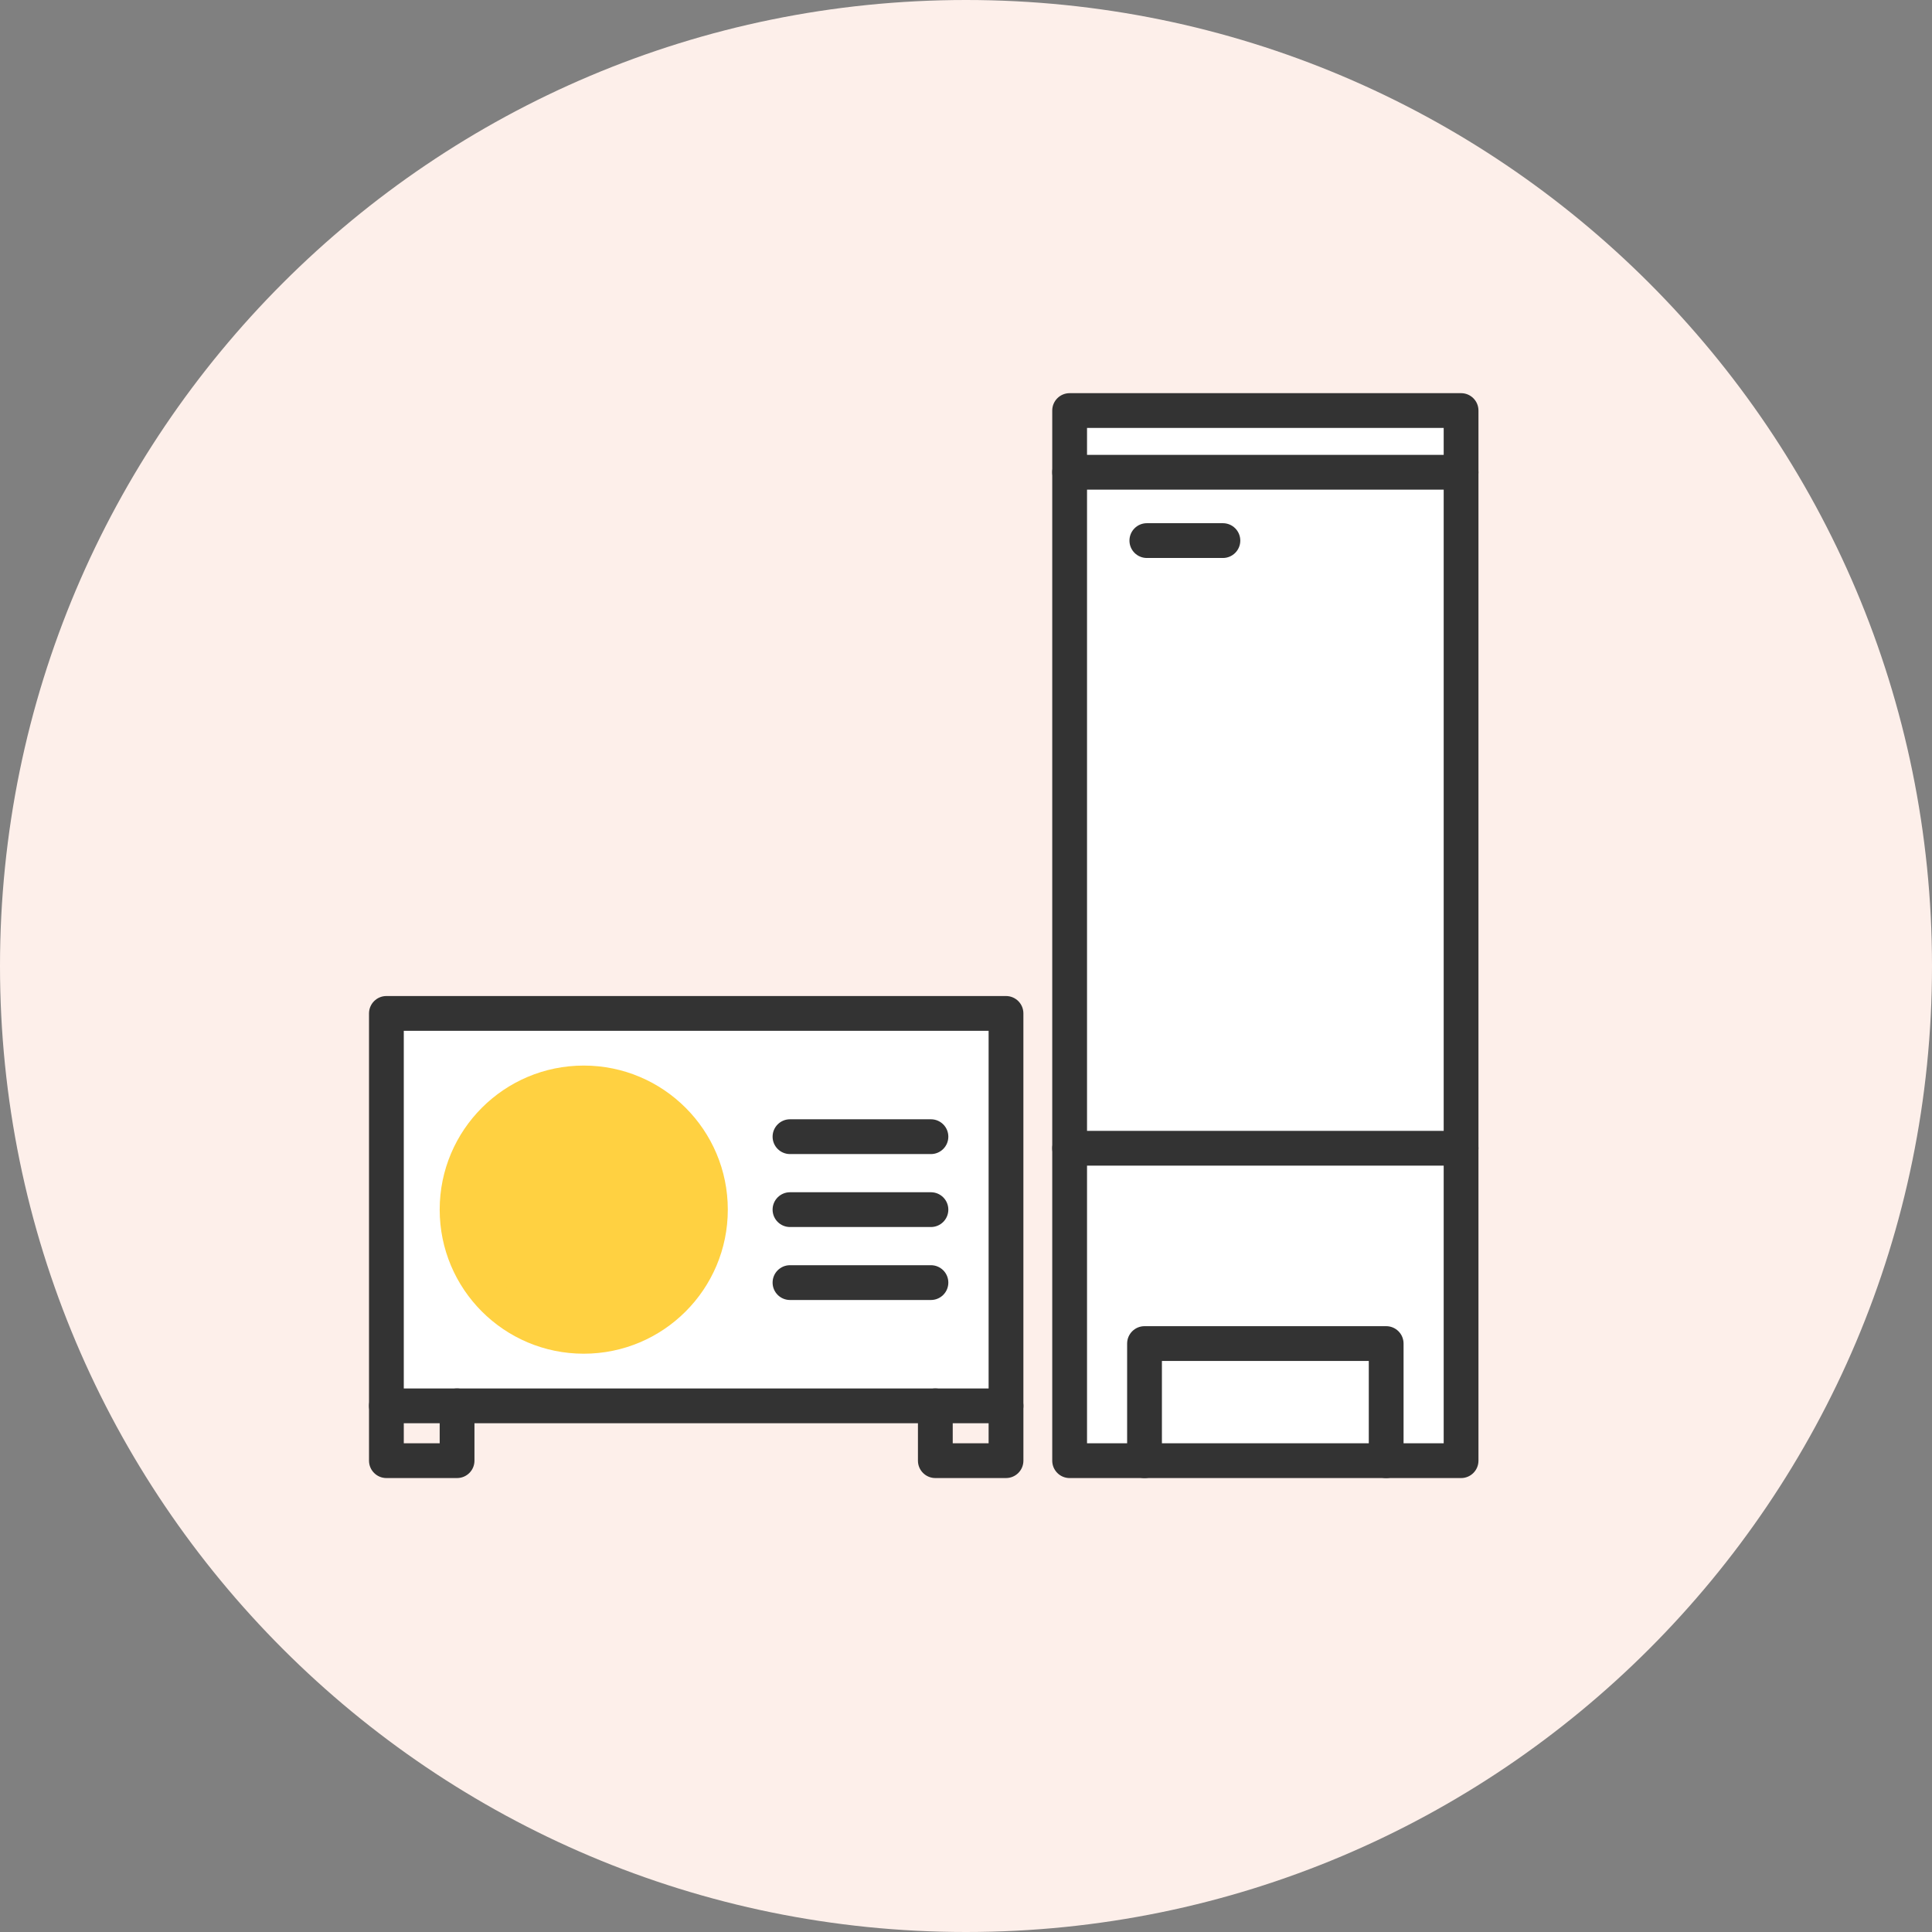 <svg width="160" height="160" viewBox="0 0 160 160" fill="none" xmlns="http://www.w3.org/2000/svg">
<rect x="0" y="0" width="160" height="160" fill="#808080" stroke="none"/>
<path d="M160 80C160 124.183 124.183 160 80 160C35.817 160 0 124.183 0 80C0 35.817 35.817 0 80 0C124.183 0 160 35.817 160 80Z" fill="#FDEFEA"/>
<path d="M121 34H88.582V120.967H121V34Z" fill="white"/>
<path d="M121 32.56C121.796 32.56 122.44 33.205 122.44 34V120.967C122.44 121.762 121.796 122.407 121 122.407H88.582C87.787 122.407 87.142 121.762 87.142 120.967V34C87.142 33.205 87.787 32.56 88.582 32.56H121ZM90.023 119.526H119.56V35.44H90.023V119.526Z" fill="#333333"/>
<path d="M83.313 83.927H32V116.427H83.313V83.927Z" fill="white"/>
<path d="M83.314 82.487C84.109 82.487 84.753 83.132 84.753 83.927V116.427C84.753 117.222 84.109 117.867 83.314 117.867H32C31.205 117.867 30.56 117.223 30.56 116.427V83.927C30.56 83.132 31.205 82.487 32 82.487H83.314ZM33.44 114.987H81.873V85.368H33.44V114.987Z" fill="#333333"/>
<path d="M121 37.669C121.796 37.669 122.44 38.314 122.44 39.109C122.44 39.905 121.796 40.55 121 40.55H88.582C87.787 40.55 87.142 39.905 87.142 39.109C87.142 38.314 87.787 37.669 88.582 37.669H121Z" fill="#333333"/>
<path d="M101.276 43.329C102.071 43.329 102.716 43.974 102.716 44.77C102.716 45.565 102.071 46.21 101.276 46.21H94.977C94.181 46.21 93.537 45.565 93.537 44.77C93.537 43.974 94.181 43.329 94.977 43.329H101.276Z" fill="#333333"/>
<path d="M121 93.654C121.796 93.655 122.44 94.3 122.44 95.095C122.44 95.89 121.796 96.535 121 96.535H88.582C87.787 96.535 87.142 95.89 87.142 95.095C87.142 94.299 87.787 93.654 88.582 93.654H121Z" fill="#333333"/>
<path d="M30.56 116.427C30.56 115.632 31.205 114.987 32 114.987C32.795 114.987 33.44 115.632 33.44 116.427V119.527H36.413V116.427C36.413 115.632 37.057 114.987 37.852 114.987C38.648 114.987 39.293 115.632 39.293 116.427V120.967C39.293 121.762 38.648 122.406 37.852 122.406H32C31.205 122.406 30.56 121.762 30.56 120.967V116.427Z" fill="#333333"/>
<path d="M76.02 116.427C76.02 115.632 76.665 114.987 77.461 114.987C78.256 114.987 78.901 115.632 78.901 116.427V119.527H81.873V116.427C81.873 115.632 82.518 114.987 83.313 114.987C84.109 114.987 84.754 115.632 84.754 116.427V120.967C84.754 121.762 84.108 122.406 83.313 122.406H77.461C76.665 122.406 76.02 121.762 76.02 120.967V116.427Z" fill="#333333"/>
<path d="M48.343 110.667C54.137 110.667 58.833 105.971 58.833 100.177C58.833 94.383 54.137 89.687 48.343 89.687C42.55 89.687 37.853 94.383 37.853 100.177C37.853 105.971 42.55 110.667 48.343 110.667Z" fill="#FFD141"/>
<path d="M57.393 100.177C57.393 95.179 53.341 91.127 48.343 91.127C43.345 91.127 39.293 95.179 39.293 100.177C39.293 105.175 43.345 109.227 48.343 109.227C53.341 109.227 57.393 105.175 57.393 100.177ZM60.274 100.177C60.274 106.766 54.932 112.108 48.343 112.108C41.754 112.108 36.413 106.766 36.413 100.177C36.413 93.588 41.754 88.246 48.343 88.246C54.932 88.246 60.274 93.588 60.274 100.177Z" fill="#FFD141"/>
<path d="M77.096 92.694C77.892 92.694 78.537 93.339 78.537 94.135C78.537 94.93 77.892 95.575 77.096 95.575H65.424C64.628 95.575 63.983 94.93 63.983 94.135C63.983 93.339 64.628 92.694 65.424 92.694H77.096Z" fill="#333333"/>
<path d="M77.096 98.737C77.892 98.737 78.537 99.382 78.537 100.177C78.537 100.972 77.892 101.617 77.096 101.617H65.424C64.628 101.617 63.983 100.972 63.983 100.177C63.983 99.382 64.628 98.737 65.424 98.737H77.096Z" fill="#333333"/>
<path d="M77.096 104.779C77.892 104.779 78.537 105.424 78.537 106.219C78.537 107.015 77.892 107.66 77.096 107.66H65.424C64.628 107.66 63.983 107.015 63.983 106.219C63.983 105.424 64.628 104.779 65.424 104.779H77.096Z" fill="#333333"/>
<path d="M113.357 120.967V112.709H96.225V120.967C96.225 121.762 95.58 122.407 94.785 122.407C93.989 122.407 93.344 121.762 93.344 120.967V111.269C93.344 110.473 93.989 109.828 94.785 109.828H114.797C115.593 109.828 116.237 110.473 116.237 111.269V120.967C116.237 121.762 115.593 122.407 114.797 122.407C114.002 122.407 113.357 121.762 113.357 120.967Z" fill="#333333"/>
</svg>
